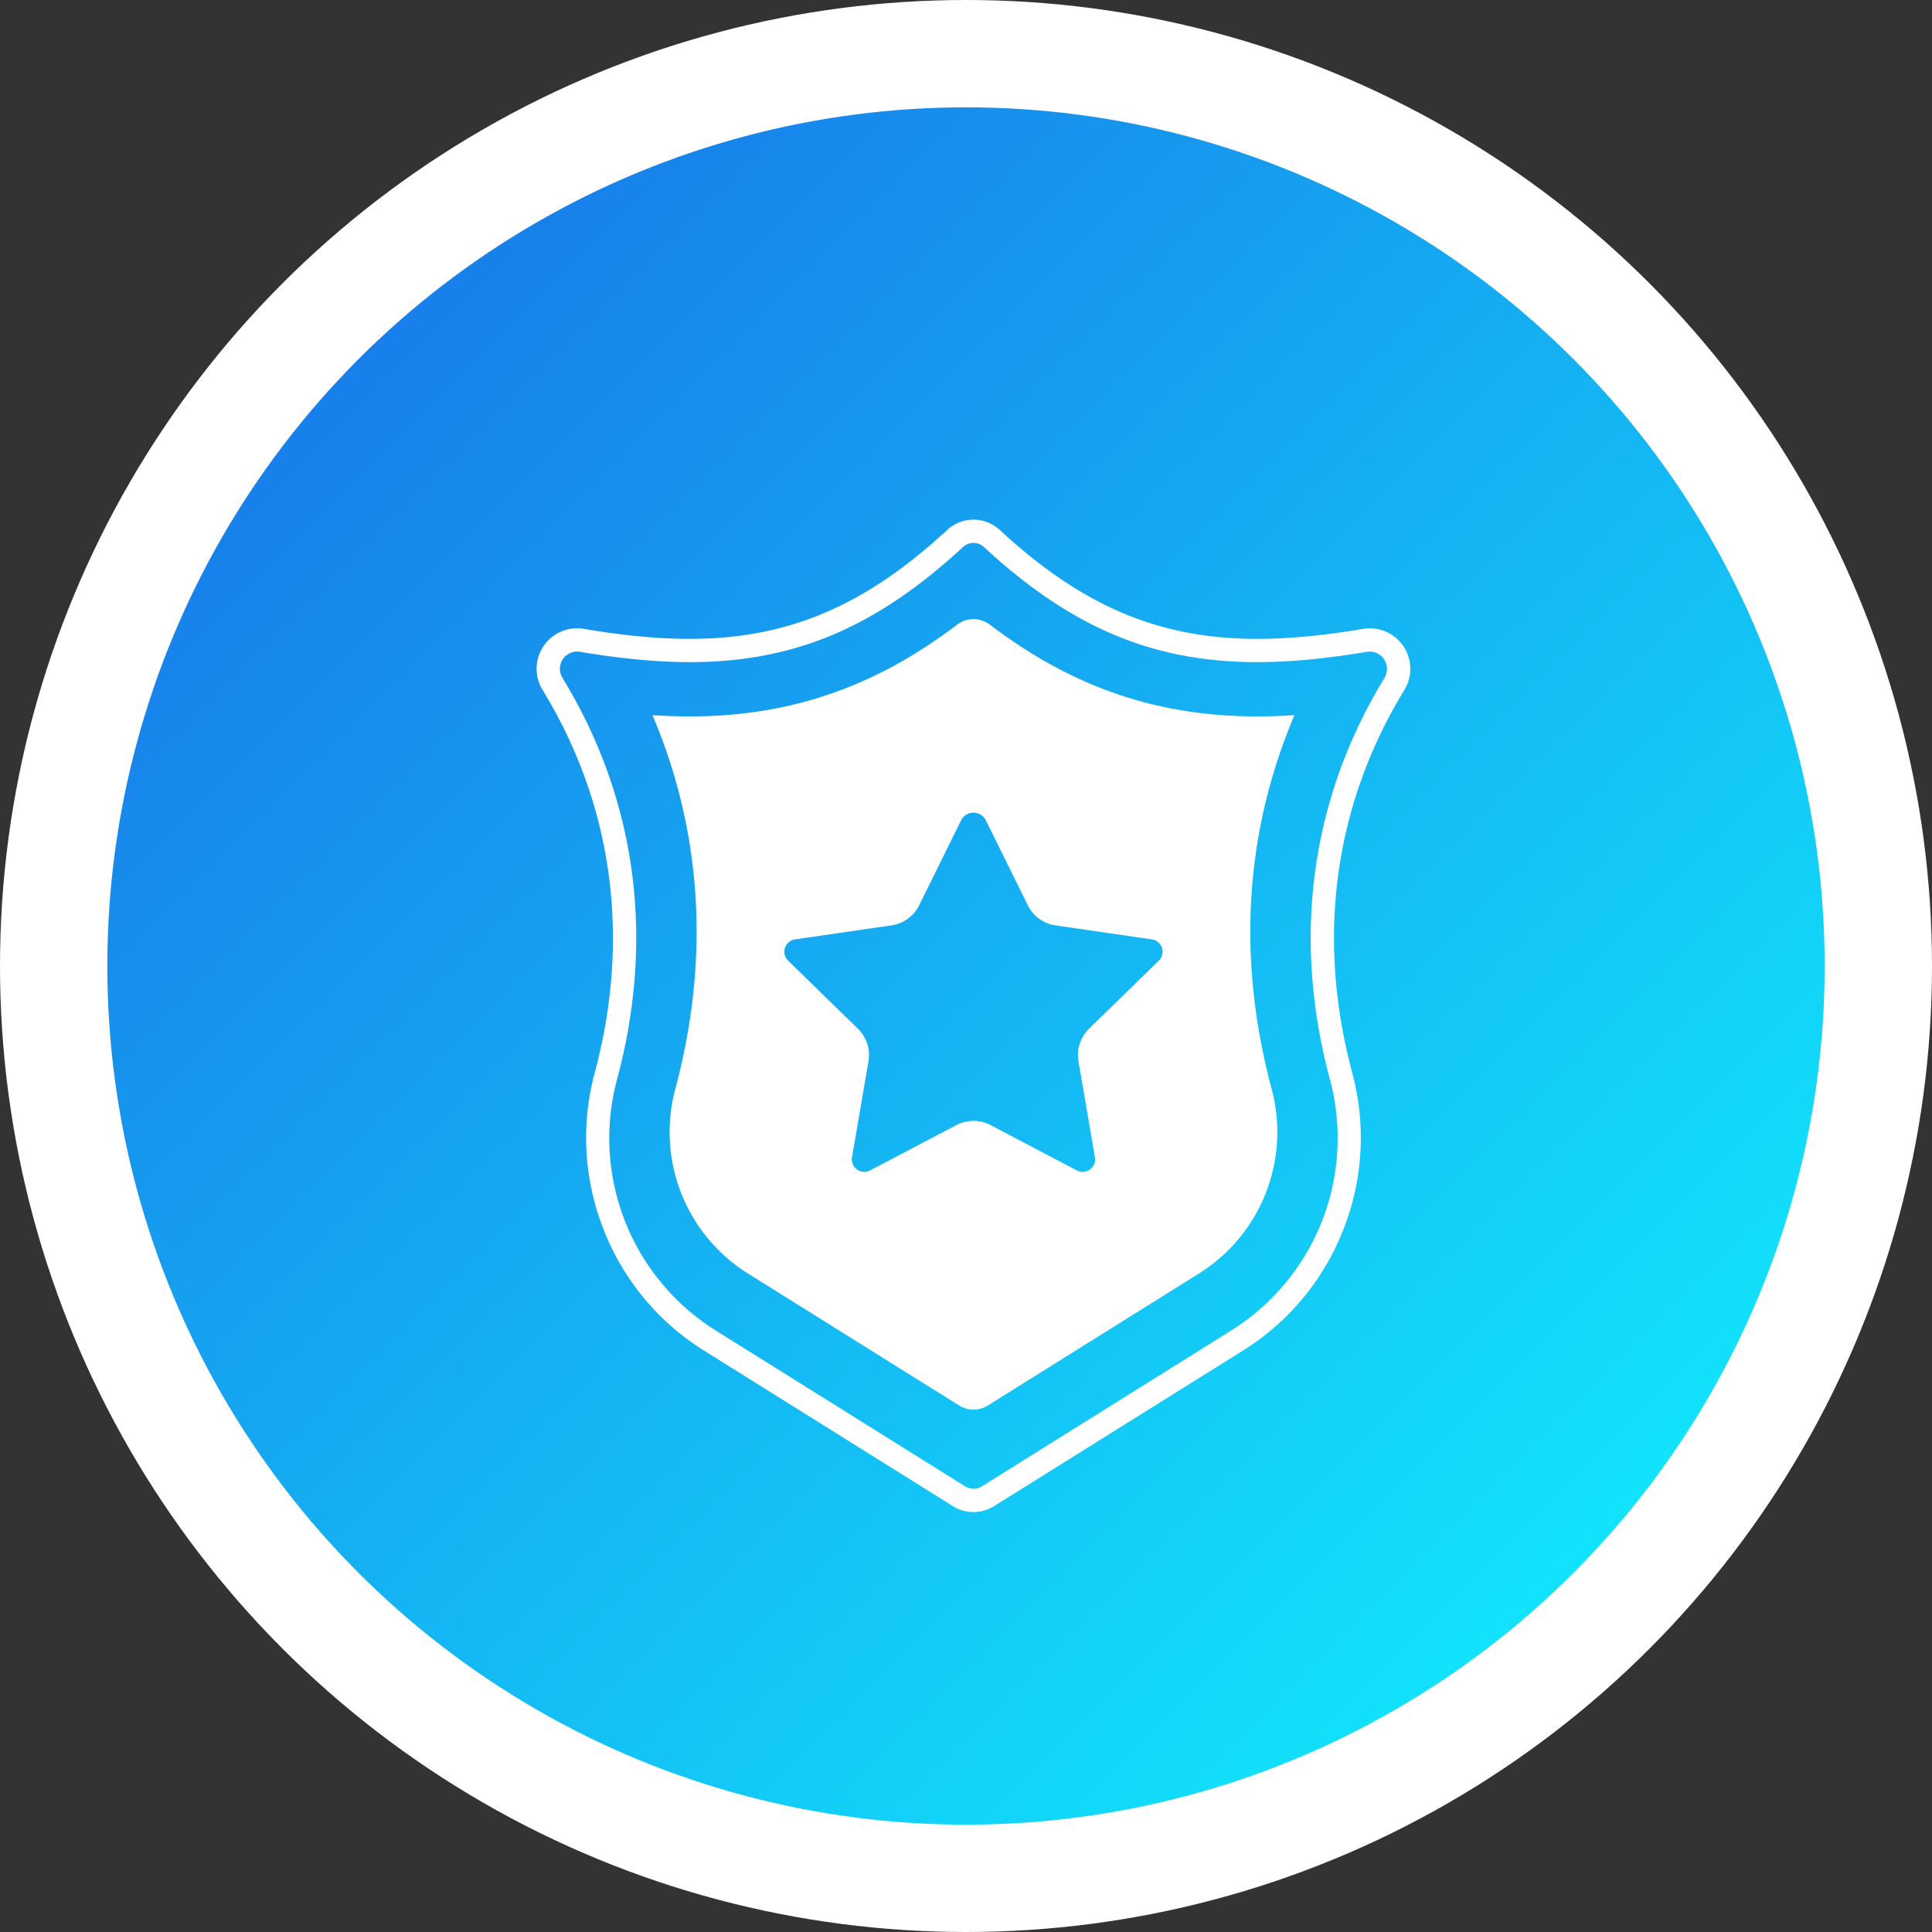 <svg width="90" height="90" viewBox="0 0 90 90" xmlns="http://www.w3.org/2000/svg" xmlns:xlink="http://www.w3.org/1999/xlink"><rect x="0" y="0" width="90" height="90" fill="#333333" stroke="none"/><defs><linearGradient x1="0%" y1="0%" x2="100%" y2="100%" id="b"><stop stop-color="#1967E6" offset="0%"/><stop stop-color="#10FBFF" offset="100%"/></linearGradient><circle id="a" cx="40" cy="40" r="40"/></defs><g transform="translate(5 5)" fill="none" fill-rule="evenodd"><mask id="c" fill="#fff"><use xlink:href="#a"/></mask><circle stroke="#FFF" stroke-width="5" cx="40" cy="40" r="42.5" fill="url('#b')"/><g mask="url(#c)" fill="#FFF"><path d="M21.887 25.353a.803.803 0 00-.686 1.224c3.433 5.626 4.315 12.082 2.552 18.671a10.566 10.566 0 004.627 11.755l11.588 7.242a.728.728 0 00.76 0l11.588-7.242a10.566 10.566 0 004.627-11.755c-1.764-6.589-.881-13.045 2.552-18.671a.807.807 0 00-.821-1.213c-1.918.323-3.588.48-5.106.48-4.858 0-8.666-1.603-12.735-5.363a.712.712 0 00-.971.001c-4.068 3.758-7.876 5.362-12.734 5.362-1.517 0-3.188-.157-5.107-.48a.802.802 0 00-.134-.011m18.46 40.085c-.337 0-.667-.095-.953-.274l-11.588-7.242a11.614 11.614 0 01-4.684-5.636 11.634 11.634 0 01-.416-7.318c1.685-6.295.845-12.46-2.43-17.827a1.886 1.886 0 011.925-2.846c1.859.314 3.47.466 4.927.466 4.56 0 8.149-1.518 11.998-5.075a1.797 1.797 0 012.443 0c3.85 3.557 7.438 5.075 11.999 5.075 1.457 0 3.068-.152 4.926-.465a1.887 1.887 0 011.926 2.845c-3.275 5.367-4.115 11.531-2.43 17.827a11.634 11.634 0 01-.416 7.318 11.616 11.616 0 01-4.684 5.636l-11.588 7.242a1.798 1.798 0 01-.954.274"/><path d="M48.983 39.75l-3.251 3.17a1.715 1.715 0 00-.493 1.518l.767 4.475a.58.58 0 01-.841.611l-4.019-2.113a1.716 1.716 0 00-1.596 0l-4.02 2.113a.58.58 0 01-.84-.611l.767-4.475a1.715 1.715 0 00-.494-1.518l-3.25-3.17a.58.58 0 01.32-.989l4.494-.653a1.715 1.715 0 001.291-.938l1.95-3.951a.646.646 0 011.159 0l1.95 3.95c.25.507.733.858 1.292.94l4.493.652a.58.58 0 01.321.99m6.318-11.436c-.596.038-1.173.058-1.733.058-4.632 0-8.595-1.34-12.459-4.275a1.257 1.257 0 00-1.522 0c-3.863 2.935-7.827 4.274-12.46 4.275-.56 0-1.136-.02-1.733-.058 2.308 5.415 2.685 11.351 1.072 17.379a7.772 7.772 0 003.402 8.647l9.813 6.133c.408.254.926.254 1.334 0l9.812-6.133a7.772 7.772 0 003.403-8.647c-1.614-6.028-1.237-11.964 1.071-17.379"/></g></g></svg>